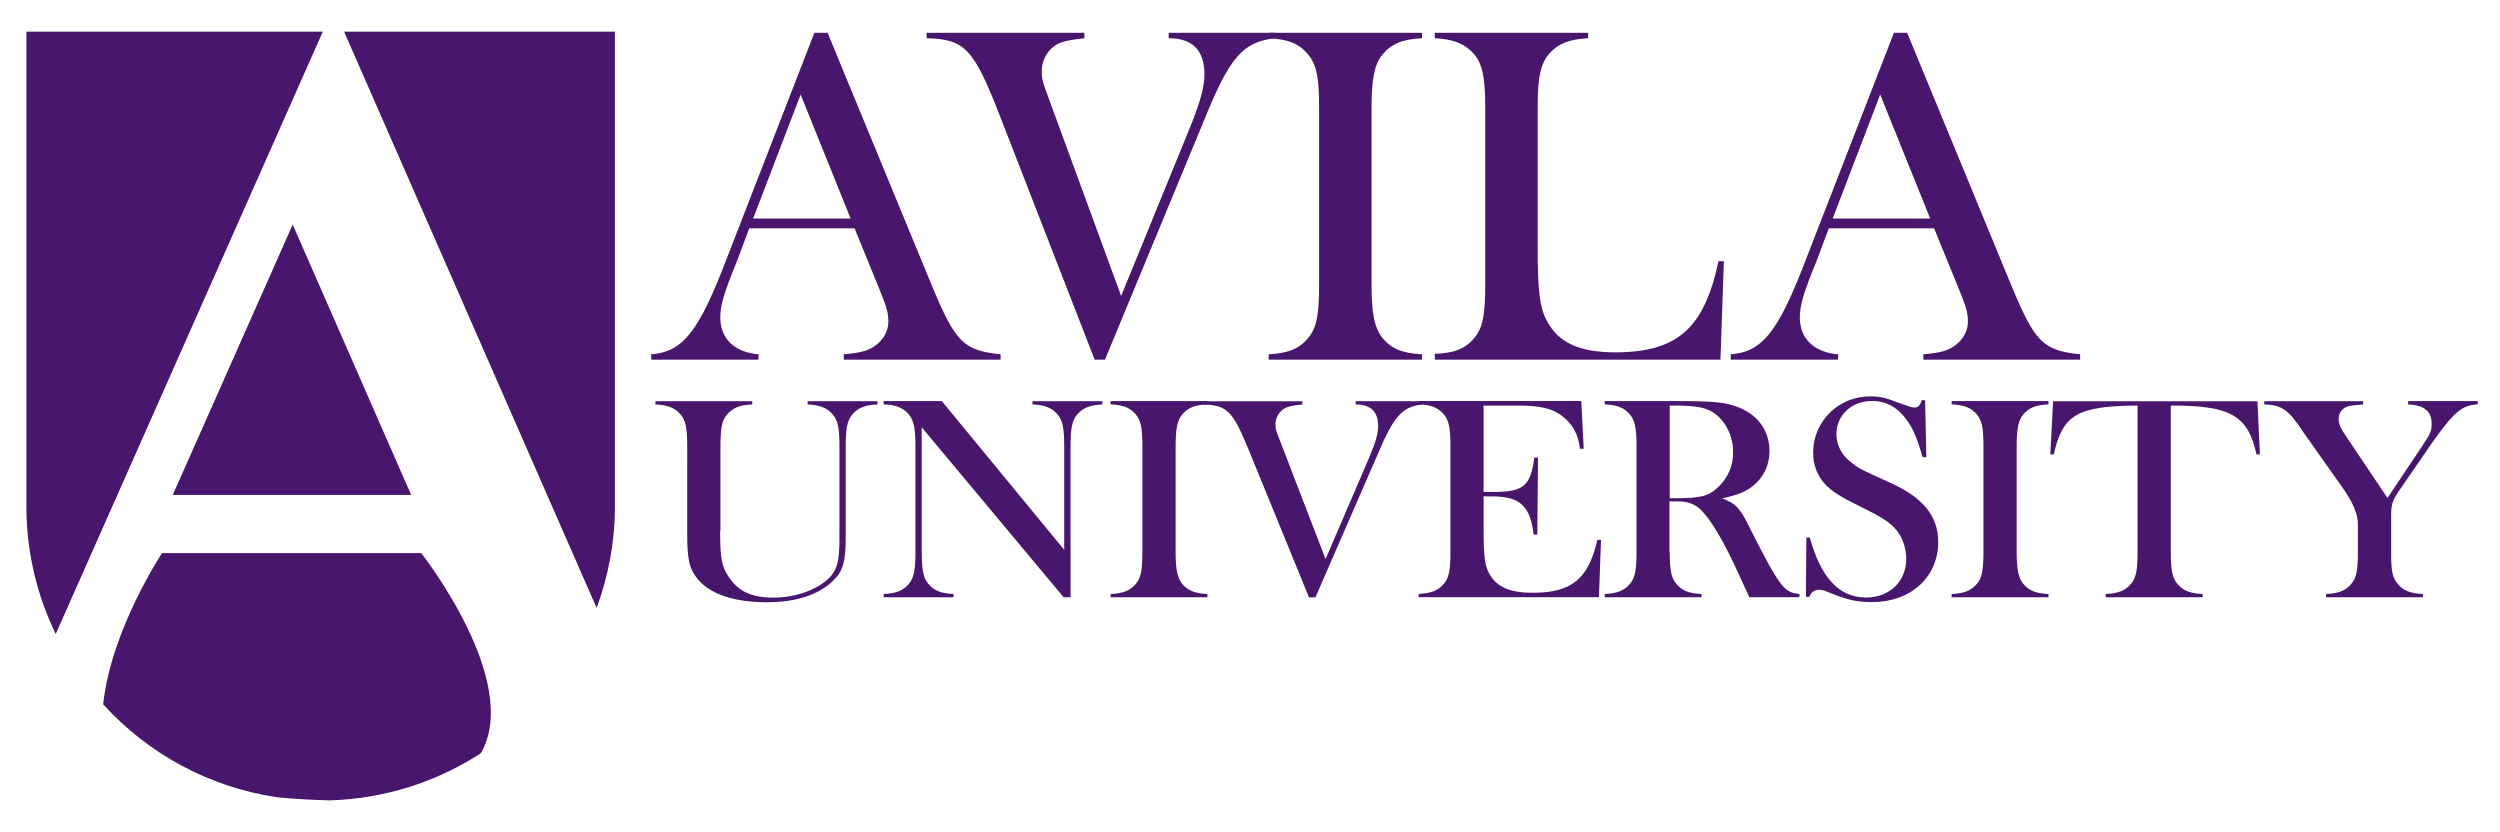 <?xml version="1.0" encoding="UTF-8" standalone="no"?>
<!-- Generator: Adobe Illustrator 15.1.0, SVG Export Plug-In . SVG Version: 6.00 Build 0)  -->

<svg
   xmlns:dc="http://purl.org/dc/elements/1.1/"
   xmlns:cc="http://creativecommons.org/ns#"
   xmlns:rdf="http://www.w3.org/1999/02/22-rdf-syntax-ns#"
   xmlns:svg="http://www.w3.org/2000/svg"
   xmlns="http://www.w3.org/2000/svg"
   xmlns:sodipodi="http://sodipodi.sourceforge.net/DTD/sodipodi-0.dtd"
   xmlns:inkscape="http://www.inkscape.org/namespaces/inkscape"
   version="1.1"
   id="Layer_1"
   x="0px"
   y="0px"
   width="296"
   height="98.48"
   viewBox="0 0 296 98.48"
   enable-background="new 0 0 300.14 98.48"
   xml:space="preserve"
   inkscape:version="0.48.1 "
   sodipodi:docname="avila univ logo.svg"><defs
   id="defs3216">
	
	
	
	
</defs><sodipodi:namedview
   pagecolor="#ffffff"
   bordercolor="#666666"
   borderopacity="1"
   objecttolerance="10"
   gridtolerance="10"
   guidetolerance="10"
   inkscape:pageopacity="0"
   inkscape:pageshadow="2"
   inkscape:window-width="1366"
   inkscape:window-height="705"
   id="namedview3214"
   showgrid="false"
   inkscape:zoom="1.5992536"
   inkscape:cx="150.07001"
   inkscape:cy="49.240002"
   inkscape:window-x="0"
   inkscape:window-y="0"
   inkscape:window-maximized="1"
   inkscape:current-layer="Layer_1" />
<g
   id="g3262"
   transform="matrix(0.967,0,0,0.967,3.126,3.752)"><g
     id="g3130">
		<path
   d="m 9.4,82.36 c 5.45,5.99 12.86,10.11 21.24,11.37 1.99,0.2 4.18,0.33 6.54,0.39 6.8,-0.22 13.12,-2.3 18.47,-5.78 5.06,-8.81 -7.3,-24.49 -7.3,-24.49 H 16.6 c 0,0.01 -6.24,9.39 -7.2,18.51 z"
   id="path3132"
   inkscape:connector-curvature="0"
   style="fill:#48176d" />
		<path
   d="m 69.82,70.56 c 1.42,-3.87 2.24,-8.04 2.24,-12.41 V 0 H 38.9 l 30.92,70.56 z"
   id="path3134"
   inkscape:connector-curvature="0"
   style="fill:#48176d" />
		<polygon
   points="32.6,23.6 32.6,23.63 17.92,56.72 47.11,56.72 "
   id="polygon3136"
   style="fill:#48176d" />
		<path
   d="M 36.29,0 H 0 v 58.16 c 0,5.59 1.31,10.87 3.59,15.59 L 36.29,0 z"
   id="path3138"
   inkscape:connector-curvature="0"
   style="fill:#48176d" />
	</g><g
     id="g3140">
		<path
   d="M 100.08,40.16 V 39.5 c 2.04,-0.18 2.88,-0.42 3.72,-0.96 1.08,-0.72 1.74,-1.86 1.74,-3 0,-1.14 -0.18,-1.8 -1.32,-4.56 l -2.82,-6.9 H 88.5 L 87,28.1 c -1.62,3.96 -2.04,5.4 -2.04,6.9 0,2.58 1.74,4.26 4.68,4.5 v 0.66 H 76.5 V 39.5 c 3.9,-0.3 5.82,-2.76 9.24,-11.7 L 96.48,0.14 h 1.62 l 12.72,30.84 c 2.94,7.08 3.9,8.04 8.46,8.52 v 0.66 h -19.2 z M 94.8,7.7 88.98,22.88 h 11.94 L 94.8,7.7 z"
   id="path3142"
   inkscape:connector-curvature="0"
   style="fill:#48176d" />
		<path
   d="M 129.54,0.14 V 0.8 c -1.68,0.18 -2.58,0.36 -3.3,0.72 -1.14,0.6 -1.92,1.92 -1.92,3.24 0,1.14 0.06,1.26 1.08,4.02 l 8.64,23.58 8.46,-20.7 c 1.26,-3.12 1.74,-4.92 1.74,-6.42 0,-2.94 -1.44,-4.44 -4.38,-4.44 V 0.14 h 13.02 V 0.8 c -4.02,0.48 -5.58,2.34 -8.82,10.38 l -12,28.98 H 130.8 L 119.16,10.22 C 115.98,2.06 114.9,0.92 110.22,0.8 V 0.14 h 19.32 z"
   id="path3144"
   inkscape:connector-curvature="0"
   style="fill:#48176d" />
		<path
   d="m 164.7,30.98 c 0,3.54 0.36,5.22 1.26,6.42 1.08,1.38 2.46,1.98 4.92,2.1 v 0.66 H 152.1 V 39.5 c 2.46,-0.12 3.84,-0.72 4.92,-2.1 0.96,-1.2 1.26,-2.76 1.26,-6.42 V 9.32 c 0,-3.66 -0.3,-5.22 -1.26,-6.42 -1.08,-1.38 -2.46,-1.98 -4.92,-2.1 V 0.14 h 18.78 V 0.8 c -2.46,0.12 -3.84,0.72 -4.92,2.1 -0.9,1.14 -1.26,2.88 -1.26,6.42 v 21.66 z"
   id="path3146"
   inkscape:connector-curvature="0"
   style="fill:#48176d" />
		<path
   d="m 207.84,28.1 -0.42,12.06 h -34.98 v -0.72 c 2.4,-0.06 3.84,-0.66 4.92,-2.04 0.96,-1.2 1.26,-2.76 1.26,-6.42 V 9.32 c 0,-4.14 -0.42,-5.76 -1.8,-7.02 -1.08,-0.96 -2.28,-1.38 -4.38,-1.5 V 0.14 h 18.78 V 0.8 c -2.28,0.12 -3.66,0.66 -4.68,1.8 -1.14,1.26 -1.5,2.88 -1.5,6.72 v 16.92 c 0,5.46 0.24,7.56 1.14,9.18 1.38,2.64 3.96,3.84 8.34,3.84 7.62,0 10.92,-2.94 12.66,-11.16 h 0.66 z"
   id="path3148"
   inkscape:connector-curvature="0"
   style="fill:#48176d" />
		<path
   d="M 232.26,40.16 V 39.5 c 2.04,-0.18 2.88,-0.42 3.72,-0.96 1.08,-0.72 1.74,-1.86 1.74,-3 0,-1.14 -0.18,-1.8 -1.32,-4.56 l -2.82,-6.9 h -12.9 l -1.5,4.02 c -1.62,3.96 -2.04,5.4 -2.04,6.9 0,2.58 1.74,4.26 4.68,4.5 v 0.66 H 208.68 V 39.5 c 3.9,-0.3 5.82,-2.76 9.24,-11.7 L 228.66,0.14 h 1.62 L 243,30.98 c 2.94,7.08 3.9,8.04 8.46,8.52 v 0.66 h -19.2 z M 226.98,7.7 221.16,22.88 H 233.1 L 226.98,7.7 z"
   id="path3150"
   inkscape:connector-curvature="0"
   style="fill:#48176d" />
	</g><g
     id="g3152">
		<path
   d="m 84.94,61.12 c 0,3.35 0.19,4.39 1.06,5.65 1.21,1.8 2.8,2.52 5.49,2.52 2.69,0 5.38,-0.97 6.85,-2.45 0.76,-0.79 1.1,-1.73 1.17,-3.38 0.04,-0.43 0.04,-0.83 0.04,-2.88 v -9.83 c 0,-2.2 -0.19,-3.13 -0.8,-3.85 -0.68,-0.83 -1.55,-1.19 -3.1,-1.26 v -0.4 h 8.56 v 0.4 c -1.55,0.07 -2.42,0.43 -3.1,1.26 -0.61,0.72 -0.79,1.69 -0.79,3.85 v 11.12 c 0,3.02 -0.34,4.21 -1.55,5.36 -1.78,1.73 -4.54,2.63 -8.1,2.63 -3.98,0 -6.85,-0.97 -8.4,-2.74 -1.1,-1.33 -1.36,-2.38 -1.36,-5.69 V 50.75 c 0,-2.2 -0.19,-3.13 -0.79,-3.85 -0.68,-0.83 -1.55,-1.19 -3.1,-1.26 v -0.4 h 11.85 v 0.4 c -1.55,0.07 -2.42,0.43 -3.1,1.26 -0.64,0.76 -0.79,1.62 -0.79,4.28 v 9.94 z"
   id="path3154"
   inkscape:connector-curvature="0"
   style="fill:#48176d" />
		<path
   d="m 109.63,63.74 c 0,2.2 0.19,3.13 0.79,3.85 0.68,0.83 1.55,1.19 3.1,1.26 v 0.4 h -8.56 v -0.4 c 1.55,-0.07 2.42,-0.43 3.1,-1.26 0.61,-0.72 0.79,-1.69 0.79,-3.85 v -13 c 0,-2.16 -0.19,-3.13 -0.79,-3.85 -0.68,-0.83 -1.55,-1.19 -3.1,-1.26 v -0.4 h 7.12 l 14.99,18.21 V 50.75 c 0,-2.2 -0.19,-3.13 -0.79,-3.85 -0.68,-0.83 -1.55,-1.19 -3.1,-1.26 v -0.4 h 8.56 v 0.4 c -1.51,0.07 -2.42,0.43 -3.1,1.26 -0.61,0.72 -0.79,1.69 -0.79,3.85 v 18.5 H 127 L 109.62,48.44 v 15.3 z"
   id="path3156"
   inkscape:connector-curvature="0"
   style="fill:#48176d" />
		<path
   d="m 140.71,63.74 c 0,2.12 0.23,3.13 0.79,3.85 0.68,0.83 1.55,1.19 3.1,1.26 v 0.4 h -11.85 v -0.4 c 1.55,-0.07 2.42,-0.43 3.1,-1.26 0.61,-0.72 0.79,-1.66 0.79,-3.85 v -13 c 0,-2.2 -0.19,-3.13 -0.79,-3.85 -0.68,-0.83 -1.55,-1.19 -3.1,-1.26 v -0.4 h 11.85 v 0.4 c -1.55,0.07 -2.42,0.43 -3.1,1.26 -0.57,0.68 -0.79,1.73 -0.79,3.85 v 13 z"
   id="path3158"
   inkscape:connector-curvature="0"
   style="fill:#48176d" />
		<path
   d="m 156.23,45.24 v 0.4 c -1.06,0.11 -1.63,0.22 -2.08,0.43 -0.72,0.36 -1.21,1.15 -1.21,1.94 0,0.68 0.04,0.76 0.68,2.41 l 5.45,14.15 5.34,-12.42 c 0.79,-1.87 1.1,-2.95 1.1,-3.85 0,-1.76 -0.91,-2.66 -2.76,-2.66 v -0.4 h 8.21 v 0.4 c -2.54,0.29 -3.52,1.4 -5.56,6.23 l -7.57,17.39 h -0.79 L 149.7,51.3 c -2.01,-4.9 -2.69,-5.58 -5.64,-5.65 v -0.4 h 12.17 z"
   id="path3160"
   inkscape:connector-curvature="0"
   style="fill:#48176d" />
		<path
   d="m 190.68,51.07 h -0.45 c -0.26,-1.84 -0.87,-2.95 -2.08,-3.92 -1.25,-1.01 -2.69,-1.37 -5.49,-1.37 h -4.24 v 10.58 h 1.1 c 3.79,0 4.66,-0.72 5.11,-4.21 h 0.45 L 185,61.58 h -0.45 c -0.42,-3.53 -1.7,-4.68 -5.07,-4.68 h -1.06 v 4.03 c 0,3.31 0.15,4.46 0.72,5.47 0.87,1.58 2.5,2.3 5.26,2.3 4.81,0 6.85,-1.69 7.95,-6.48 h 0.45 l -0.26,7.02 h -22.07 v -0.4 c 1.55,-0.07 2.42,-0.43 3.1,-1.26 0.61,-0.72 0.79,-1.69 0.79,-3.85 v -13 c 0,-2.16 -0.19,-3.13 -0.79,-3.85 -0.68,-0.83 -1.55,-1.19 -3.1,-1.26 v -0.4 h 19.91 l 0.3,5.85 z"
   id="path3162"
   inkscape:connector-curvature="0"
   style="fill:#48176d" />
		<path
   d="m 201.21,63.74 c 0,2.16 0.19,3.13 0.79,3.85 0.68,0.83 1.55,1.19 3.1,1.26 v 0.4 h -11.85 v -0.4 c 1.55,-0.07 2.42,-0.43 3.1,-1.26 0.61,-0.72 0.79,-1.66 0.79,-3.85 v -13 c 0,-2.2 -0.19,-3.13 -0.79,-3.85 -0.68,-0.83 -1.55,-1.19 -3.1,-1.26 v -0.4 h 8.93 c 4.54,0 5.94,0.14 7.61,0.83 2.31,0.97 3.63,2.88 3.63,5.29 0,1.98 -0.95,3.67 -2.65,4.71 -0.79,0.47 -1.63,0.76 -3.14,1.08 1.74,0.68 2.16,1.12 3.48,3.82 3.6,7.09 4.13,7.74 5.98,7.88 v 0.4 h -6.13 c -0.45,-0.97 -0.53,-1.15 -1.86,-4.03 -1.63,-3.42 -3.1,-5.83 -4.28,-6.84 -0.72,-0.61 -1.48,-0.86 -2.73,-0.86 h -0.91 v 6.23 z m 0.72,-6.62 c 3.1,0 4.05,-0.25 5.22,-1.37 1.21,-1.15 1.82,-2.59 1.82,-4.28 0,-2.05 -1.02,-4 -2.57,-4.93 -0.91,-0.54 -2.16,-0.76 -4.43,-0.76 h -0.76 v 11.34 h 0.72 z"
   id="path3164"
   inkscape:connector-curvature="0"
   style="fill:#48176d" />
		<path
   d="m 217.94,61.94 h 0.42 c 1.36,4.93 3.6,7.34 6.89,7.34 2.88,0 4.92,-1.98 4.92,-4.75 0,-1.4 -0.57,-2.92 -1.48,-3.82 -0.76,-0.79 -1.78,-1.4 -4.13,-2.56 -2.46,-1.19 -3.56,-1.91 -4.35,-2.77 -0.95,-1.04 -1.44,-2.34 -1.44,-3.85 0,-3.82 3.1,-6.88 6.97,-6.88 1.17,0 2.01,0.18 3.6,0.83 1.33,0.47 1.51,0.54 1.89,0.54 0.38,0 0.68,-0.32 0.83,-0.9 h 0.42 l 0.15,6.98 h -0.45 c -0.68,-2.3 -1.1,-3.28 -1.78,-4.32 -1.21,-1.76 -2.61,-2.56 -4.43,-2.56 -2.5,0 -4.35,1.73 -4.35,4.07 0,1.3 0.64,2.56 1.78,3.42 0.98,0.79 0.98,0.79 4.81,2.52 4.05,1.84 5.87,4.07 5.87,7.27 0,4.28 -3.37,7.34 -8.06,7.34 -2.01,0 -3.07,-0.25 -5.87,-1.4 -0.19,-0.07 -0.42,-0.11 -0.64,-0.11 -0.57,0 -0.98,0.29 -1.21,0.86 h -0.42 l 0.06,-7.25 z"
   id="path3166"
   inkscape:connector-curvature="0"
   style="fill:#48176d" />
		<path
   d="m 243.69,63.74 c 0,2.12 0.23,3.13 0.79,3.85 0.68,0.83 1.55,1.19 3.1,1.26 v 0.4 h -11.85 v -0.4 c 1.55,-0.07 2.42,-0.43 3.1,-1.26 0.61,-0.72 0.79,-1.66 0.79,-3.85 v -13 c 0,-2.2 -0.19,-3.13 -0.79,-3.85 -0.68,-0.83 -1.55,-1.19 -3.1,-1.26 v -0.4 h 11.85 v 0.4 c -1.55,0.07 -2.42,0.43 -3.1,1.26 -0.57,0.68 -0.79,1.73 -0.79,3.85 v 13 z"
   id="path3168"
   inkscape:connector-curvature="0"
   style="fill:#48176d" />
		<path
   d="m 258.53,45.78 c -7.38,0.04 -9.2,1.08 -10.3,5.98 h -0.42 l 0.34,-6.51 h 25.02 l 0.3,6.51 h -0.42 c -1.02,-4.75 -3.18,-6.01 -10.49,-5.98 v 17.96 c 0,2.16 0.19,3.13 0.79,3.85 0.68,0.83 1.55,1.19 3.1,1.26 v 0.4 H 254.6 v -0.4 c 1.55,-0.07 2.42,-0.43 3.1,-1.26 0.61,-0.72 0.79,-1.66 0.79,-3.85 V 45.78 z"
   id="path3170"
   inkscape:connector-curvature="0"
   style="fill:#48176d" />
		<path
   d="m 274.02,45.24 h 12.08 v 0.4 c -1.33,0.11 -1.63,0.14 -2.01,0.29 -0.64,0.29 -0.98,0.83 -0.98,1.51 0,0.54 0.26,1.19 0.98,2.2 l 5,7.45 4.24,-6.34 c 1.02,-1.51 1.17,-1.87 1.17,-2.74 0,-1.55 -0.91,-2.27 -2.88,-2.38 v -0.4 h 8.52 v 0.4 c -1.93,0.14 -2.8,0.83 -5.34,4.36 l -4.2,6.08 c -0.95,1.44 -1.06,1.73 -1.06,3.35 v 4.32 c 0,2.3 0.15,3.09 0.79,3.85 0.64,0.83 1.55,1.19 3.1,1.26 v 0.4 h -11.85 v -0.4 c 1.55,-0.07 2.42,-0.43 3.1,-1.26 0.61,-0.72 0.79,-1.69 0.79,-3.85 v -3.46 c 0,-1.15 -0.57,-2.56 -1.74,-4.25 l -4.81,-6.8 c -1.97,-2.99 -2.69,-3.49 -4.92,-3.6 v -0.39 z"
   id="path3172"
   inkscape:connector-curvature="0"
   style="fill:#48176d" />
	</g></g>
</svg>